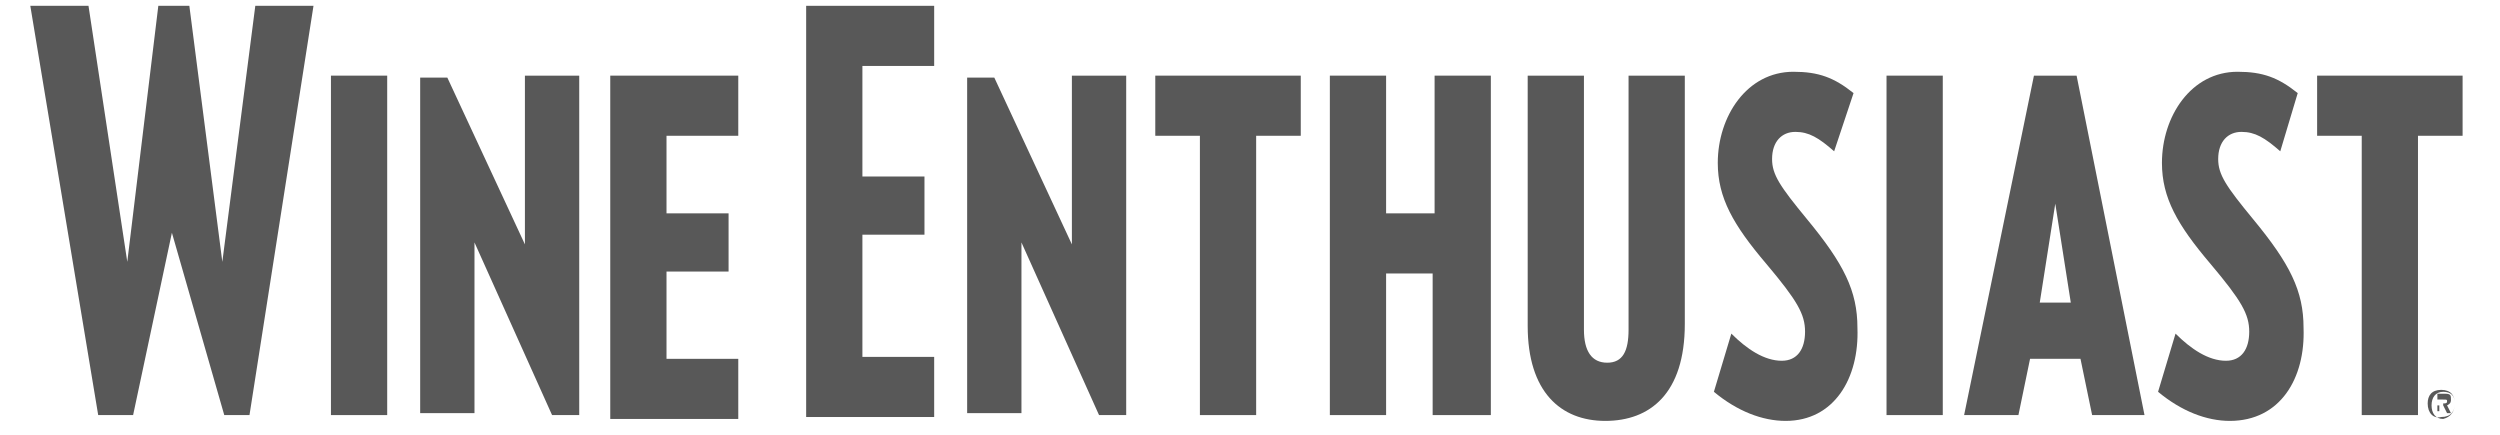 <?xml version="1.0" encoding="UTF-8"?>
<svg xmlns="http://www.w3.org/2000/svg" width="184" height="32" viewBox="0 0 184 32" fill="none">
  <path d="M18.362 30.55H16.506L12.652 17.131L9.797 30.55H7.227L2.23 0.428H6.513L9.368 19.272L11.652 0.428H13.936L16.363 19.272L18.79 0.428H23.073L18.362 30.55Z" fill="#585858"></path>
  <path d="M24.358 30.55V5.567H28.498V30.55H24.358Z" fill="#585858"></path>
  <path d="M40.632 30.55L34.922 17.844V30.407H30.925V5.71H32.923L38.634 17.987V5.567H42.631V30.55H40.632Z" fill="#585858"></path>
  <path d="M44.915 30.55V5.567H54.337V9.993H49.055V15.703H53.623V19.986H49.055V26.41H54.337V30.835H44.915V30.55Z" fill="#585858"></path>
  <path d="M59.333 30.55V0.428H68.755V4.854H63.473V12.991H68.041V17.273H63.473V26.267H68.755V30.692H59.333V30.55Z" fill="#585858"></path>
  <path d="M80.889 30.55L75.179 17.844V30.407H71.182V5.71H73.18L78.891 17.987V5.567H82.888V30.55H80.889Z" fill="#585858"></path>
  <path d="M92.453 9.993V30.55H88.313V9.993H85.029V5.567H95.736V9.993H92.453Z" fill="#585858"></path>
  <path d="M105.443 30.55V20.128H102.017V30.55H97.877V5.567H102.017V15.703H105.586V5.567H109.726V30.55H105.443Z" fill="#585858"></path>
  <path d="M118.149 30.978C114.865 30.978 112.438 28.837 112.438 23.983V5.567H116.578V24.268C116.578 25.839 117.149 26.695 118.291 26.695C119.434 26.695 119.862 25.839 119.862 24.268V5.567H124.002V23.84C124.002 28.979 121.432 30.978 118.149 30.978Z" fill="#585858"></path>
  <path d="M131.425 30.978C129.711 30.978 127.856 30.264 126.143 28.836L127.427 24.554C128.569 25.696 129.854 26.552 131.139 26.552C132.281 26.552 132.852 25.696 132.852 24.411C132.852 23.126 132.281 22.127 129.997 19.415C127.57 16.559 126.428 14.561 126.428 11.991C126.428 8.565 128.569 5.282 131.996 5.282C133.851 5.282 134.993 5.71 136.421 6.852L134.993 11.135C133.851 10.135 133.138 9.707 132.138 9.707C131.139 9.707 130.425 10.421 130.425 11.706C130.425 12.848 130.996 13.704 132.995 16.131C135.707 19.415 136.707 21.413 136.707 24.125C136.849 27.837 134.993 30.978 131.425 30.978Z" fill="#585858"></path>
  <path d="M138.848 30.55V5.567H142.988V30.55H138.848Z" fill="#585858"></path>
  <path d="M153.98 30.55L153.124 26.41H149.412L148.556 30.55H144.559L149.698 5.567H152.838L157.835 30.55H153.98ZM151.268 14.989L150.126 22.27H152.41L151.268 14.989Z" fill="#585858"></path>
  <path d="M164.116 30.978C162.403 30.978 160.547 30.264 158.834 28.836L160.119 24.554C161.261 25.696 162.546 26.552 163.83 26.552C164.972 26.552 165.543 25.696 165.543 24.411C165.543 23.126 164.972 22.127 162.688 19.415C160.262 16.559 159.119 14.561 159.119 11.991C159.119 8.565 161.261 5.282 164.687 5.282C166.543 5.282 167.685 5.71 169.112 6.852L167.828 11.135C166.686 10.135 165.972 9.707 164.972 9.707C163.973 9.707 163.259 10.421 163.259 11.706C163.259 12.848 163.83 13.704 165.829 16.131C168.541 19.415 169.541 21.413 169.541 24.125C169.683 27.837 167.828 30.978 164.116 30.978Z" fill="#585858"></path>
  <path d="M177.963 9.993V30.55H173.823V9.993H170.54V5.567H181.247V9.993H177.963Z" fill="#585858"></path>
  <path d="M178.677 29.693C178.677 29.122 178.962 28.694 179.676 28.694C180.39 28.694 180.675 29.122 180.675 29.693C180.675 30.264 180.39 30.692 179.676 30.692C179.105 30.835 178.677 30.407 178.677 29.693ZM180.675 29.693C180.675 29.122 180.39 28.837 179.819 28.837C179.248 28.837 178.962 29.265 178.962 29.836C178.962 30.407 179.248 30.835 179.819 30.835C180.39 30.692 180.675 30.264 180.675 29.693ZM179.819 29.836H179.533V30.264H179.391V28.979H179.962C180.39 28.979 180.39 29.122 180.39 29.408C180.39 29.55 180.39 29.693 180.104 29.836L180.39 30.407H180.104L179.819 29.836ZM179.819 29.693C179.962 29.693 180.104 29.693 180.104 29.55C180.104 29.408 180.104 29.408 179.819 29.408H179.391V29.836H179.819V29.693Z" fill="#585858"></path>
</svg>
